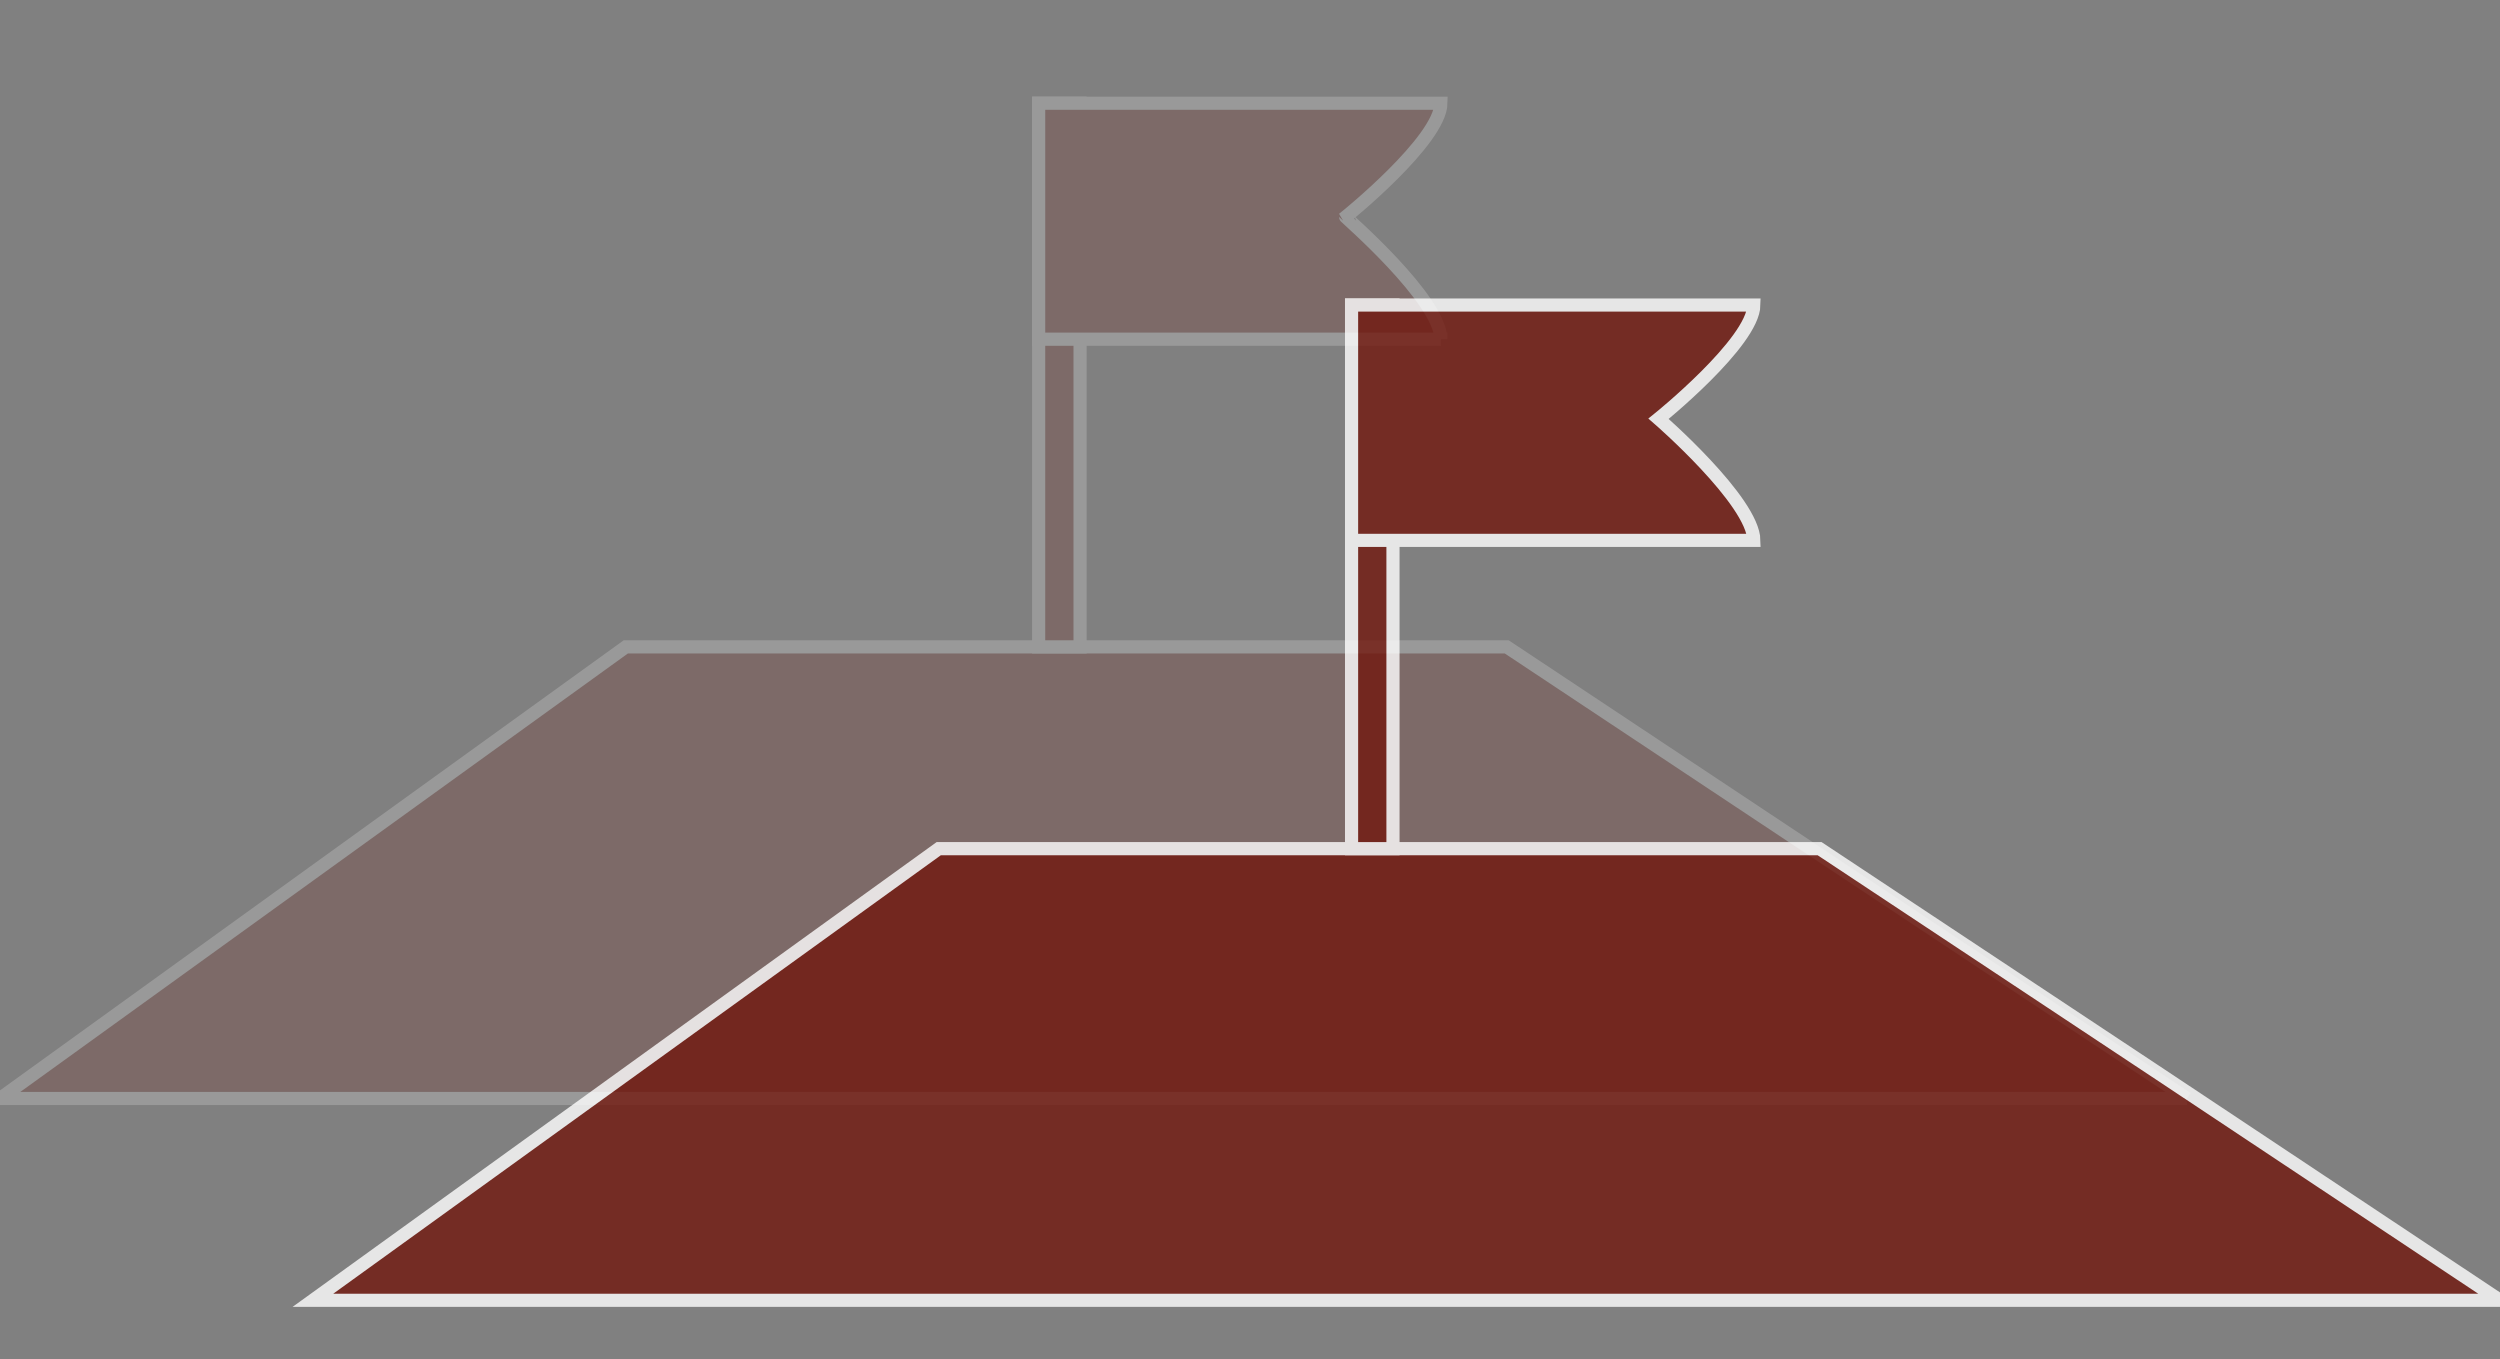 <?xml version="1.0" encoding="UTF-8" standalone="no"?>
<svg
   xmlns:dc="http://purl.org/dc/elements/1.1/"
   xmlns:cc="http://creativecommons.org/ns#"
   xmlns:rdf="http://www.w3.org/1999/02/22-rdf-syntax-ns#"
   xmlns:svg="http://www.w3.org/2000/svg"
   xmlns="http://www.w3.org/2000/svg"
   xmlns:sodipodi="http://sodipodi.sourceforge.net/DTD/sodipodi-0.dtd"
   xmlns:inkscape="http://www.inkscape.org/namespaces/inkscape"
   enable-background="new 0 0 380.3 206.8"
   version="1.1"
   viewBox="0 0 380.3 206.8"
   id="svg22"
   sodipodi:docname="mission.svg"
   inkscape:version="0.92.5 (2060ec1f9f, 2020-04-08)">
  <rect x="0" y="0" width="380.3" height="206.8" fill="#808080" stroke="none"/>
  <defs
     id="defs26" />
  <sodipodi:namedview
     pagecolor="#ffffff"
     bordercolor="#666666"
     borderopacity="1"
     objecttolerance="10"
     gridtolerance="10"
     guidetolerance="10"
     inkscape:pageopacity="0"
     inkscape:pageshadow="2"
     inkscape:window-width="1366"
     inkscape:window-height="703"
     id="namedview24"
     showgrid="false"
     inkscape:zoom="1.0518012"
     inkscape:cx="190.14999"
     inkscape:cy="103.4"
     inkscape:window-x="0"
     inkscape:window-y="0"
     inkscape:window-maximized="1"
     inkscape:current-layer="svg22" />
  <style
     type="text/css"
     id="style2">.st0{opacity:0.2;}
	.st1{fill:none;stroke:#FFFFFF;stroke-width:0.75;stroke-miterlimit:10;}
	.st2{opacity:0.8;}</style>
  <g
     fill="#71160c"
     stroke="#b5b2b2"
     stroke-width="1.8"
     id="g20"
     style="opacity:1;fill:#71160c;fill-opacity:1;stroke-width:2;stroke-miterlimit:4;stroke-dasharray:none">
    <g
       class="st0"
       id="g10"
       style="fill:#71160c;fill-opacity:1;stroke-width:2;stroke-miterlimit:4;stroke-dasharray:none">
      <path
         class="st1"
         d="m332.7 167.1h-332.7c31.7-22.9 63.5-45.8 95.2-68.7h134c34.6 23 69 45.8 103.5 68.7z"
         id="path4"
         style="fill:#71160c;fill-opacity:1;stroke-width:2;stroke-miterlimit:4;stroke-dasharray:none" />
      <rect
         class="st1"
         x="158"
         y="15.7"
         width="6.3"
         height="82.7"
         id="rect6"
         style="fill:#71160c;fill-opacity:1;stroke-width:2;stroke-miterlimit:4;stroke-dasharray:none" />
      <path
         class="st1"
         d="m219.2 51.6h-61.2v-35.9h61.2c-0.1 5.7-14.5 17.3-14.5 17.3 0 0.1 14.4 12.5 14.5 18.6z"
         id="path8"
         style="fill:#71160c;fill-opacity:1;stroke-width:2;stroke-miterlimit:4;stroke-dasharray:none" />
    </g>
    <g
       class="st2"
       id="g18"
       style="fill:#71160c;fill-opacity:1;stroke-width:2;stroke-miterlimit:4;stroke-dasharray:none">
      <path
         class="st1"
         d="m380.3 197.8h-332.7c31.7-22.9 63.5-45.8 95.2-68.7h134c34.6 22.9 69.1 45.8 103.5 68.7z"
         id="path12"
         style="fill:#71160c;fill-opacity:1;stroke-width:2;stroke-miterlimit:4;stroke-dasharray:none" />
      <rect
         class="st1"
         x="205.6"
         y="46.4"
         width="6.3"
         height="82.7"
         id="rect14"
         style="fill:#71160c;fill-opacity:1;stroke-width:2;stroke-miterlimit:4;stroke-dasharray:none" />
      <path
         class="st1"
         d="m266.8 82.2h-61.2v-35.8h61.2c-0.1 5.7-14.5 17.3-14.5 17.3s14.4 12.5 14.5 18.5z"
         id="path16"
         style="fill:#71160c;fill-opacity:1;stroke-width:2;stroke-miterlimit:4;stroke-dasharray:none" />
    </g>
  </g>
</svg>

